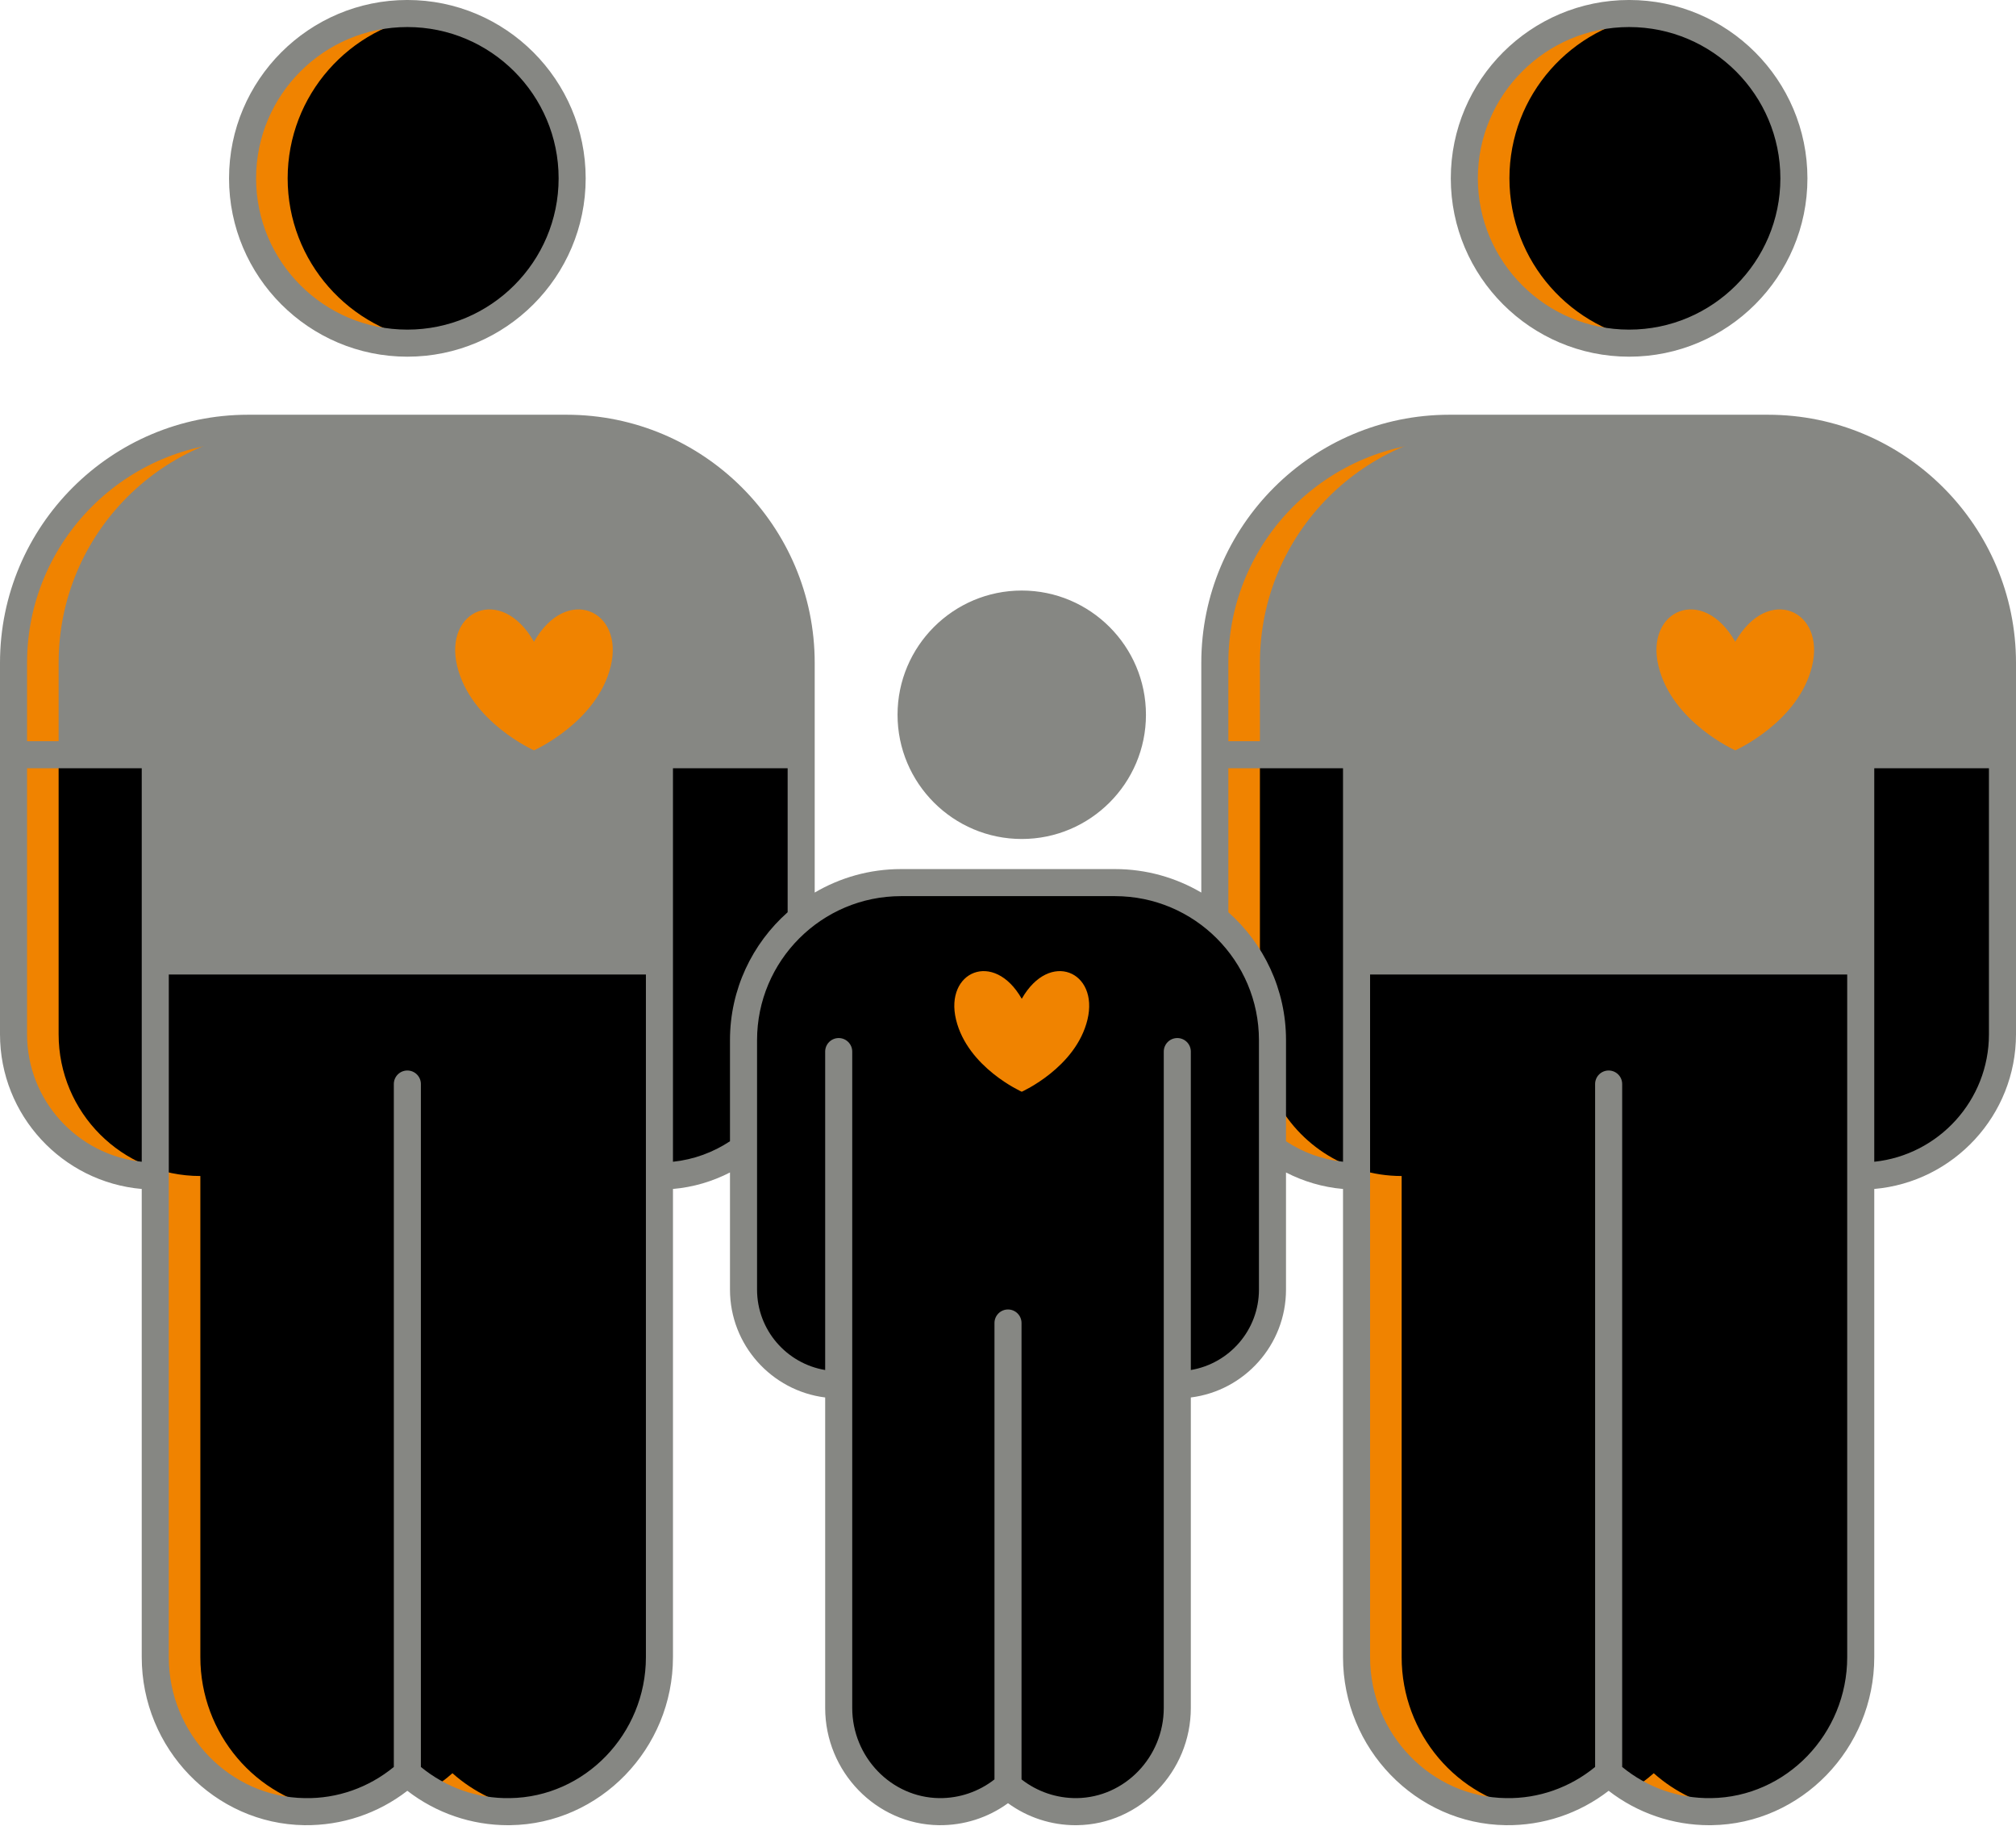 <?xml version="1.0" encoding="UTF-8" standalone="no"?><svg xmlns="http://www.w3.org/2000/svg" xmlns:xlink="http://www.w3.org/1999/xlink" fill="#000000" height="452.7" preserveAspectRatio="xMidYMid meet" version="1" viewBox="0.0 -0.0 500.0 452.7" width="500" zoomAndPan="magnify"><g><g id="change1_1"><path d="M 101.031 85.094 C 123.566 85.094 141.902 66.762 141.902 44.223 C 141.902 21.688 123.566 3.352 101.031 3.352 C 78.492 3.352 60.16 21.688 60.16 44.223 C 60.16 66.762 78.492 85.094 101.031 85.094 Z M 140.527 106.199 L 61.531 106.199 C 29.402 106.199 3.355 132.246 3.355 164.375 L 3.355 256.469 C 3.355 275.883 19.094 291.621 38.508 291.621 L 38.508 410.93 C 38.508 431.602 54.887 448.969 75.555 449.242 C 85.332 449.371 94.273 445.738 101.031 439.711 C 107.785 445.738 116.727 449.371 126.504 449.242 C 147.172 448.969 163.551 431.602 163.551 410.93 L 163.551 291.621 L 163.555 291.621 C 182.965 291.621 198.703 275.883 198.703 256.469 L 198.703 164.375 C 198.703 132.246 172.656 106.199 140.527 106.199 Z M 438.469 106.199 L 359.473 106.199 C 327.344 106.199 301.297 132.246 301.297 164.375 L 301.297 256.469 C 301.297 275.883 317.031 291.621 336.445 291.621 L 336.445 410.93 C 336.445 431.602 352.824 448.969 373.496 449.242 C 383.273 449.371 392.211 445.738 398.969 439.711 C 405.727 445.738 414.668 449.371 424.441 449.242 C 445.113 448.969 461.492 431.602 461.492 410.93 L 461.492 291.621 C 480.906 291.621 496.645 275.883 496.645 256.469 L 496.645 164.375 C 496.645 132.246 470.598 106.199 438.469 106.199 Z M 404.051 85.094 C 426.586 85.094 444.918 66.762 444.918 44.223 C 444.918 21.688 426.586 3.352 404.051 3.352 C 381.512 3.352 363.18 21.688 363.18 44.223 C 363.18 66.762 381.512 85.094 404.051 85.094 Z M 270.023 242.086 C 272.285 244.957 272.945 248.961 271.887 253.359 C 268.801 266.176 254.91 272.5 254.32 272.766 L 253.41 273.172 L 252.5 272.766 C 251.91 272.5 238.023 266.176 234.934 253.359 C 233.875 248.961 234.535 244.957 236.797 242.086 C 238.555 239.852 241.172 238.57 243.977 238.57 C 247.418 238.57 250.738 240.406 253.41 243.703 C 256.082 240.406 259.402 238.57 262.848 238.57 C 265.648 238.57 268.266 239.852 270.023 242.086" fill="#f08300"/></g><g id="change2_1"><path d="M 449.422 165.172 C 446.074 179.066 430.375 186.066 430.375 186.066 C 430.375 186.066 414.676 179.066 411.328 165.172 C 407.98 151.277 422.277 144.926 430.375 159.141 C 438.469 144.926 452.77 151.277 449.422 165.172 Z M 438.469 106.199 L 370.656 106.199 C 338.527 106.199 312.48 132.246 312.48 164.375 L 312.48 187.148 L 336.449 187.148 L 336.449 238.289 L 461.492 238.289 L 461.492 187.148 L 496.645 187.148 L 496.645 164.375 C 496.645 132.246 470.598 106.199 438.469 106.199 Z M 280.859 177.242 C 280.859 192.379 268.547 204.688 253.41 204.688 C 238.277 204.688 225.965 192.379 225.965 177.242 C 225.965 162.105 238.277 149.793 253.41 149.793 C 268.547 149.793 280.859 162.105 280.859 177.242 Z M 151.48 165.172 C 148.133 179.066 132.434 186.066 132.434 186.066 C 132.434 186.066 116.734 179.066 113.387 165.172 C 110.039 151.277 124.34 144.926 132.434 159.141 C 140.531 144.926 154.828 151.277 151.48 165.172 Z M 140.527 106.199 L 72.715 106.199 C 40.586 106.199 14.539 132.246 14.539 164.375 L 14.539 187.148 L 38.508 187.148 L 38.508 238.289 L 163.551 238.289 L 163.551 187.148 L 198.703 187.148 L 198.703 164.375 C 198.703 132.246 172.656 106.199 140.527 106.199" fill="#868783"/></g><g id="change3_1"><path d="M 106.621 84.703 C 126.52 81.965 141.902 64.859 141.902 44.223 C 141.902 23.586 126.52 6.48 106.621 3.746 C 86.723 6.48 71.344 23.586 71.344 44.223 C 71.344 64.859 86.723 81.965 106.621 84.703 Z M 409.641 84.703 C 429.539 81.965 444.918 64.859 444.918 44.223 C 444.918 23.586 429.539 6.48 409.641 3.746 C 389.742 6.48 374.363 23.586 374.363 44.223 C 374.363 64.859 389.742 81.965 409.641 84.703 Z M 253.41 247.676 C 246.48 235.508 234.246 240.945 237.109 252.836 C 239.977 264.727 253.41 270.723 253.41 270.723 C 253.41 270.723 266.848 264.727 269.711 252.836 C 272.578 240.945 260.34 235.508 253.41 247.676 Z M 496.645 187.148 L 496.645 256.469 C 496.645 275.883 480.906 291.621 461.492 291.621 L 461.492 410.93 C 461.492 429.879 447.723 446.043 429.508 448.816 C 422.145 447.703 415.473 444.453 410.152 439.711 C 408.426 441.25 406.555 442.633 404.562 443.84 C 402.57 442.633 400.699 441.25 398.969 439.711 C 393.652 444.453 386.98 447.703 379.613 448.816 C 361.398 446.043 347.633 429.879 347.633 410.93 L 347.633 291.621 C 333.375 291.621 321.109 283.129 315.598 270.934 L 315.598 319.781 C 315.594 332.82 305.145 343.387 292.25 343.387 L 292.25 423.516 C 292.25 437.395 281.371 449.059 267.641 449.242 C 261.148 449.332 255.211 446.891 250.723 442.84 C 246.234 446.891 240.297 449.332 233.805 449.242 C 220.078 449.059 209.199 437.395 209.199 423.516 L 209.199 343.387 C 196.305 343.387 185.852 332.82 185.852 319.781 L 185.852 257.934 C 185.852 236.355 203.152 218.863 224.488 218.863 L 276.957 218.863 C 292.895 218.863 306.574 228.621 312.48 242.551 L 312.48 187.148 L 336.449 187.148 L 336.449 238.289 L 461.492 238.289 L 461.492 187.148 Z M 184.402 257.934 L 184.402 284.766 C 178.57 289.07 171.359 291.621 163.555 291.621 L 163.551 291.621 L 163.551 410.93 C 163.551 429.879 149.785 446.043 131.57 448.816 C 124.203 447.703 117.531 444.453 112.215 439.711 C 110.484 441.25 108.613 442.633 106.621 443.84 C 104.633 442.633 102.758 441.25 101.031 439.711 C 95.711 444.453 89.039 447.703 81.676 448.816 C 63.461 446.043 49.691 429.879 49.691 410.93 L 49.691 291.621 C 30.277 291.621 14.539 275.883 14.539 256.469 L 14.539 187.148 L 38.508 187.148 L 38.508 238.289 L 163.551 238.289 L 163.551 187.148 L 198.703 187.148 L 198.703 227.723 C 189.977 234.887 184.402 245.758 184.402 257.934" fill="#000000"/></g><g id="change4_1"><path d="M 253.41 153.148 C 266.695 153.148 277.504 163.957 277.504 177.242 C 277.504 190.527 266.695 201.336 253.41 201.336 C 240.125 201.336 229.316 190.527 229.316 177.242 C 229.316 163.957 240.125 153.148 253.41 153.148 Z M 253.41 208.047 C 270.395 208.047 284.215 194.227 284.215 177.242 C 284.215 160.258 270.395 146.438 253.41 146.438 C 236.426 146.438 222.605 160.258 222.605 177.242 C 222.605 194.227 236.426 208.047 253.41 208.047 Z M 101.031 6.707 C 121.715 6.707 138.547 23.539 138.547 44.223 C 138.547 64.91 121.715 81.738 101.031 81.738 C 80.344 81.738 63.516 64.91 63.516 44.223 C 63.516 23.539 80.344 6.707 101.031 6.707 Z M 101.031 88.449 C 125.418 88.449 145.258 68.609 145.258 44.223 C 145.258 19.84 125.418 -0.004 101.031 -0.004 C 76.645 -0.004 56.805 19.84 56.805 44.223 C 56.805 68.609 76.645 88.449 101.031 88.449 Z M 464.848 288.086 L 464.848 190.508 L 493.289 190.508 L 493.289 256.469 C 493.289 272.867 480.809 286.406 464.848 288.086 Z M 458.137 410.93 C 458.137 429.961 443.004 445.641 424.398 445.887 C 416.312 446.012 408.551 443.262 402.324 438.16 L 402.324 268.812 C 402.324 266.957 400.824 265.457 398.969 265.457 C 397.117 265.457 395.613 266.957 395.613 268.812 L 395.613 438.16 C 389.387 443.262 381.605 446.031 373.539 445.887 C 354.938 445.641 339.801 429.961 339.801 410.93 L 339.801 241.648 L 458.137 241.648 Z M 318.949 282.996 L 318.953 257.934 C 318.953 245.32 313.414 233.984 304.652 226.211 L 304.652 190.508 L 333.09 190.508 L 333.09 288.082 C 327.906 287.535 323.09 285.738 318.949 282.996 Z M 312.238 319.781 C 312.238 329.805 304.914 338.125 295.344 339.73 L 295.344 260.766 C 295.344 258.914 293.844 257.41 291.988 257.41 C 290.137 257.41 288.633 258.914 288.633 260.766 L 288.633 423.516 C 288.633 435.695 278.957 445.73 267.062 445.887 C 262.078 445.93 257.27 444.301 253.355 441.246 L 253.355 328.07 C 253.355 326.219 251.852 324.715 250 324.715 C 248.148 324.715 246.645 326.219 246.645 328.07 L 246.645 441.246 C 242.73 444.301 237.93 445.938 232.938 445.887 C 221.043 445.73 211.367 435.695 211.367 423.516 L 211.367 260.766 C 211.367 258.914 209.863 257.41 208.012 257.41 C 206.156 257.41 204.656 258.914 204.656 260.766 L 204.656 339.73 C 195.082 338.125 187.762 329.805 187.762 319.781 L 187.762 257.934 C 187.762 238.238 203.781 222.219 223.473 222.219 L 276.527 222.219 C 296.219 222.219 312.238 238.238 312.238 257.934 Z M 166.906 288.086 L 166.906 190.508 L 195.348 190.508 L 195.348 226.211 C 186.586 233.984 181.047 245.324 181.047 257.934 L 181.047 283 C 176.906 285.738 172.094 287.539 166.906 288.086 Z M 160.195 410.93 C 160.195 429.961 145.062 445.641 126.457 445.887 C 118.383 446.031 110.613 443.262 104.387 438.16 L 104.387 268.812 C 104.387 266.957 102.883 265.457 101.031 265.457 C 99.176 265.457 97.676 266.957 97.676 268.812 L 97.676 438.16 C 91.449 443.266 83.676 446.043 75.602 445.887 C 56.996 445.641 41.863 429.961 41.863 410.93 L 41.863 241.648 L 160.195 241.648 Z M 6.711 256.469 L 6.711 190.508 L 35.152 190.508 L 35.152 288.086 C 19.191 286.402 6.711 272.867 6.711 256.469 Z M 61.531 109.555 L 140.527 109.555 C 170.758 109.555 195.348 134.145 195.348 164.375 L 195.348 183.797 L 166.906 183.797 L 166.906 168.594 C 166.906 166.738 165.406 165.238 163.551 165.238 C 161.699 165.238 160.195 166.738 160.195 168.594 L 160.195 234.934 L 41.863 234.934 L 41.863 187.16 C 41.863 187.156 41.863 187.152 41.863 187.148 C 41.863 187.145 41.863 187.145 41.863 187.141 L 41.863 168.594 C 41.863 166.738 40.359 165.238 38.508 165.238 C 36.652 165.238 35.152 166.738 35.152 168.594 L 35.152 183.797 L 6.711 183.797 L 6.711 164.375 C 6.711 134.145 31.305 109.555 61.531 109.555 Z M 359.473 109.555 L 438.469 109.555 C 468.695 109.555 493.289 134.145 493.289 164.375 L 493.289 183.797 L 464.848 183.797 L 464.848 168.594 C 464.848 166.738 463.344 165.238 461.492 165.238 C 459.641 165.238 458.137 166.738 458.137 168.594 L 458.137 234.934 L 339.801 234.934 L 339.801 187.16 C 339.801 187.156 339.805 187.152 339.805 187.148 C 339.805 187.145 339.801 187.145 339.801 187.141 L 339.801 168.594 C 339.801 166.738 338.301 165.238 336.445 165.238 C 334.594 165.238 333.09 166.738 333.09 168.594 L 333.09 183.797 L 304.652 183.797 L 304.652 164.375 C 304.652 134.145 329.242 109.555 359.473 109.555 Z M 500 187.148 L 500 164.375 C 500 130.445 472.398 102.844 438.469 102.844 L 359.473 102.844 C 325.543 102.844 297.941 130.445 297.941 164.375 L 297.941 221.332 C 291.648 217.637 284.336 215.508 276.527 215.508 L 223.473 215.508 C 215.664 215.508 208.352 217.637 202.059 221.332 L 202.059 187.152 C 202.059 187.152 202.059 187.152 202.059 187.148 L 202.059 164.375 C 202.059 130.445 174.457 102.844 140.527 102.844 L 61.531 102.844 C 27.602 102.844 0 130.445 0 164.375 L 0 256.469 C 0 276.57 15.484 293.125 35.152 294.832 L 35.152 410.93 C 35.152 433.613 53.258 452.305 75.512 452.598 C 84.805 452.707 93.734 449.711 101.027 444.07 C 108.18 449.598 116.926 452.602 126 452.602 C 126.184 452.602 126.363 452.602 126.547 452.598 C 148.801 452.305 166.906 433.613 166.906 410.93 L 166.906 294.832 C 171.969 294.395 176.738 292.953 181.047 290.742 L 181.047 319.781 C 181.047 333.516 191.367 344.879 204.656 346.535 L 204.656 423.516 C 204.656 439.348 217.305 452.395 232.848 452.598 C 239.043 452.672 245.031 450.762 250 447.145 C 254.867 450.688 260.715 452.602 266.77 452.602 C 266.895 452.602 267.023 452.602 267.152 452.598 C 282.695 452.395 295.344 439.348 295.344 423.516 L 295.344 346.535 C 308.633 344.879 318.949 333.516 318.949 319.781 L 318.949 290.742 C 323.262 292.953 328.031 294.395 333.09 294.832 L 333.09 410.93 C 333.09 433.613 351.195 452.305 373.449 452.598 C 382.73 452.719 391.676 449.707 398.969 444.07 C 406.121 449.598 414.867 452.602 423.941 452.602 C 424.121 452.602 424.305 452.602 424.488 452.598 C 446.742 452.305 464.848 433.613 464.848 410.93 L 464.848 294.832 C 484.516 293.125 500 276.57 500 256.469 L 500 187.152 C 500 187.152 500 187.152 500 187.148 Z M 404.051 6.707 C 424.734 6.707 441.562 23.539 441.562 44.223 C 441.562 64.91 424.734 81.738 404.051 81.738 C 383.363 81.738 366.531 64.91 366.531 44.223 C 366.531 23.539 383.363 6.707 404.051 6.707 Z M 404.051 88.449 C 428.434 88.449 448.273 68.609 448.273 44.223 C 448.273 19.84 428.434 -0.004 404.051 -0.004 C 379.66 -0.004 359.82 19.84 359.82 44.223 C 359.82 68.609 379.66 88.449 404.051 88.449" fill="#868783"/></g></g></svg>